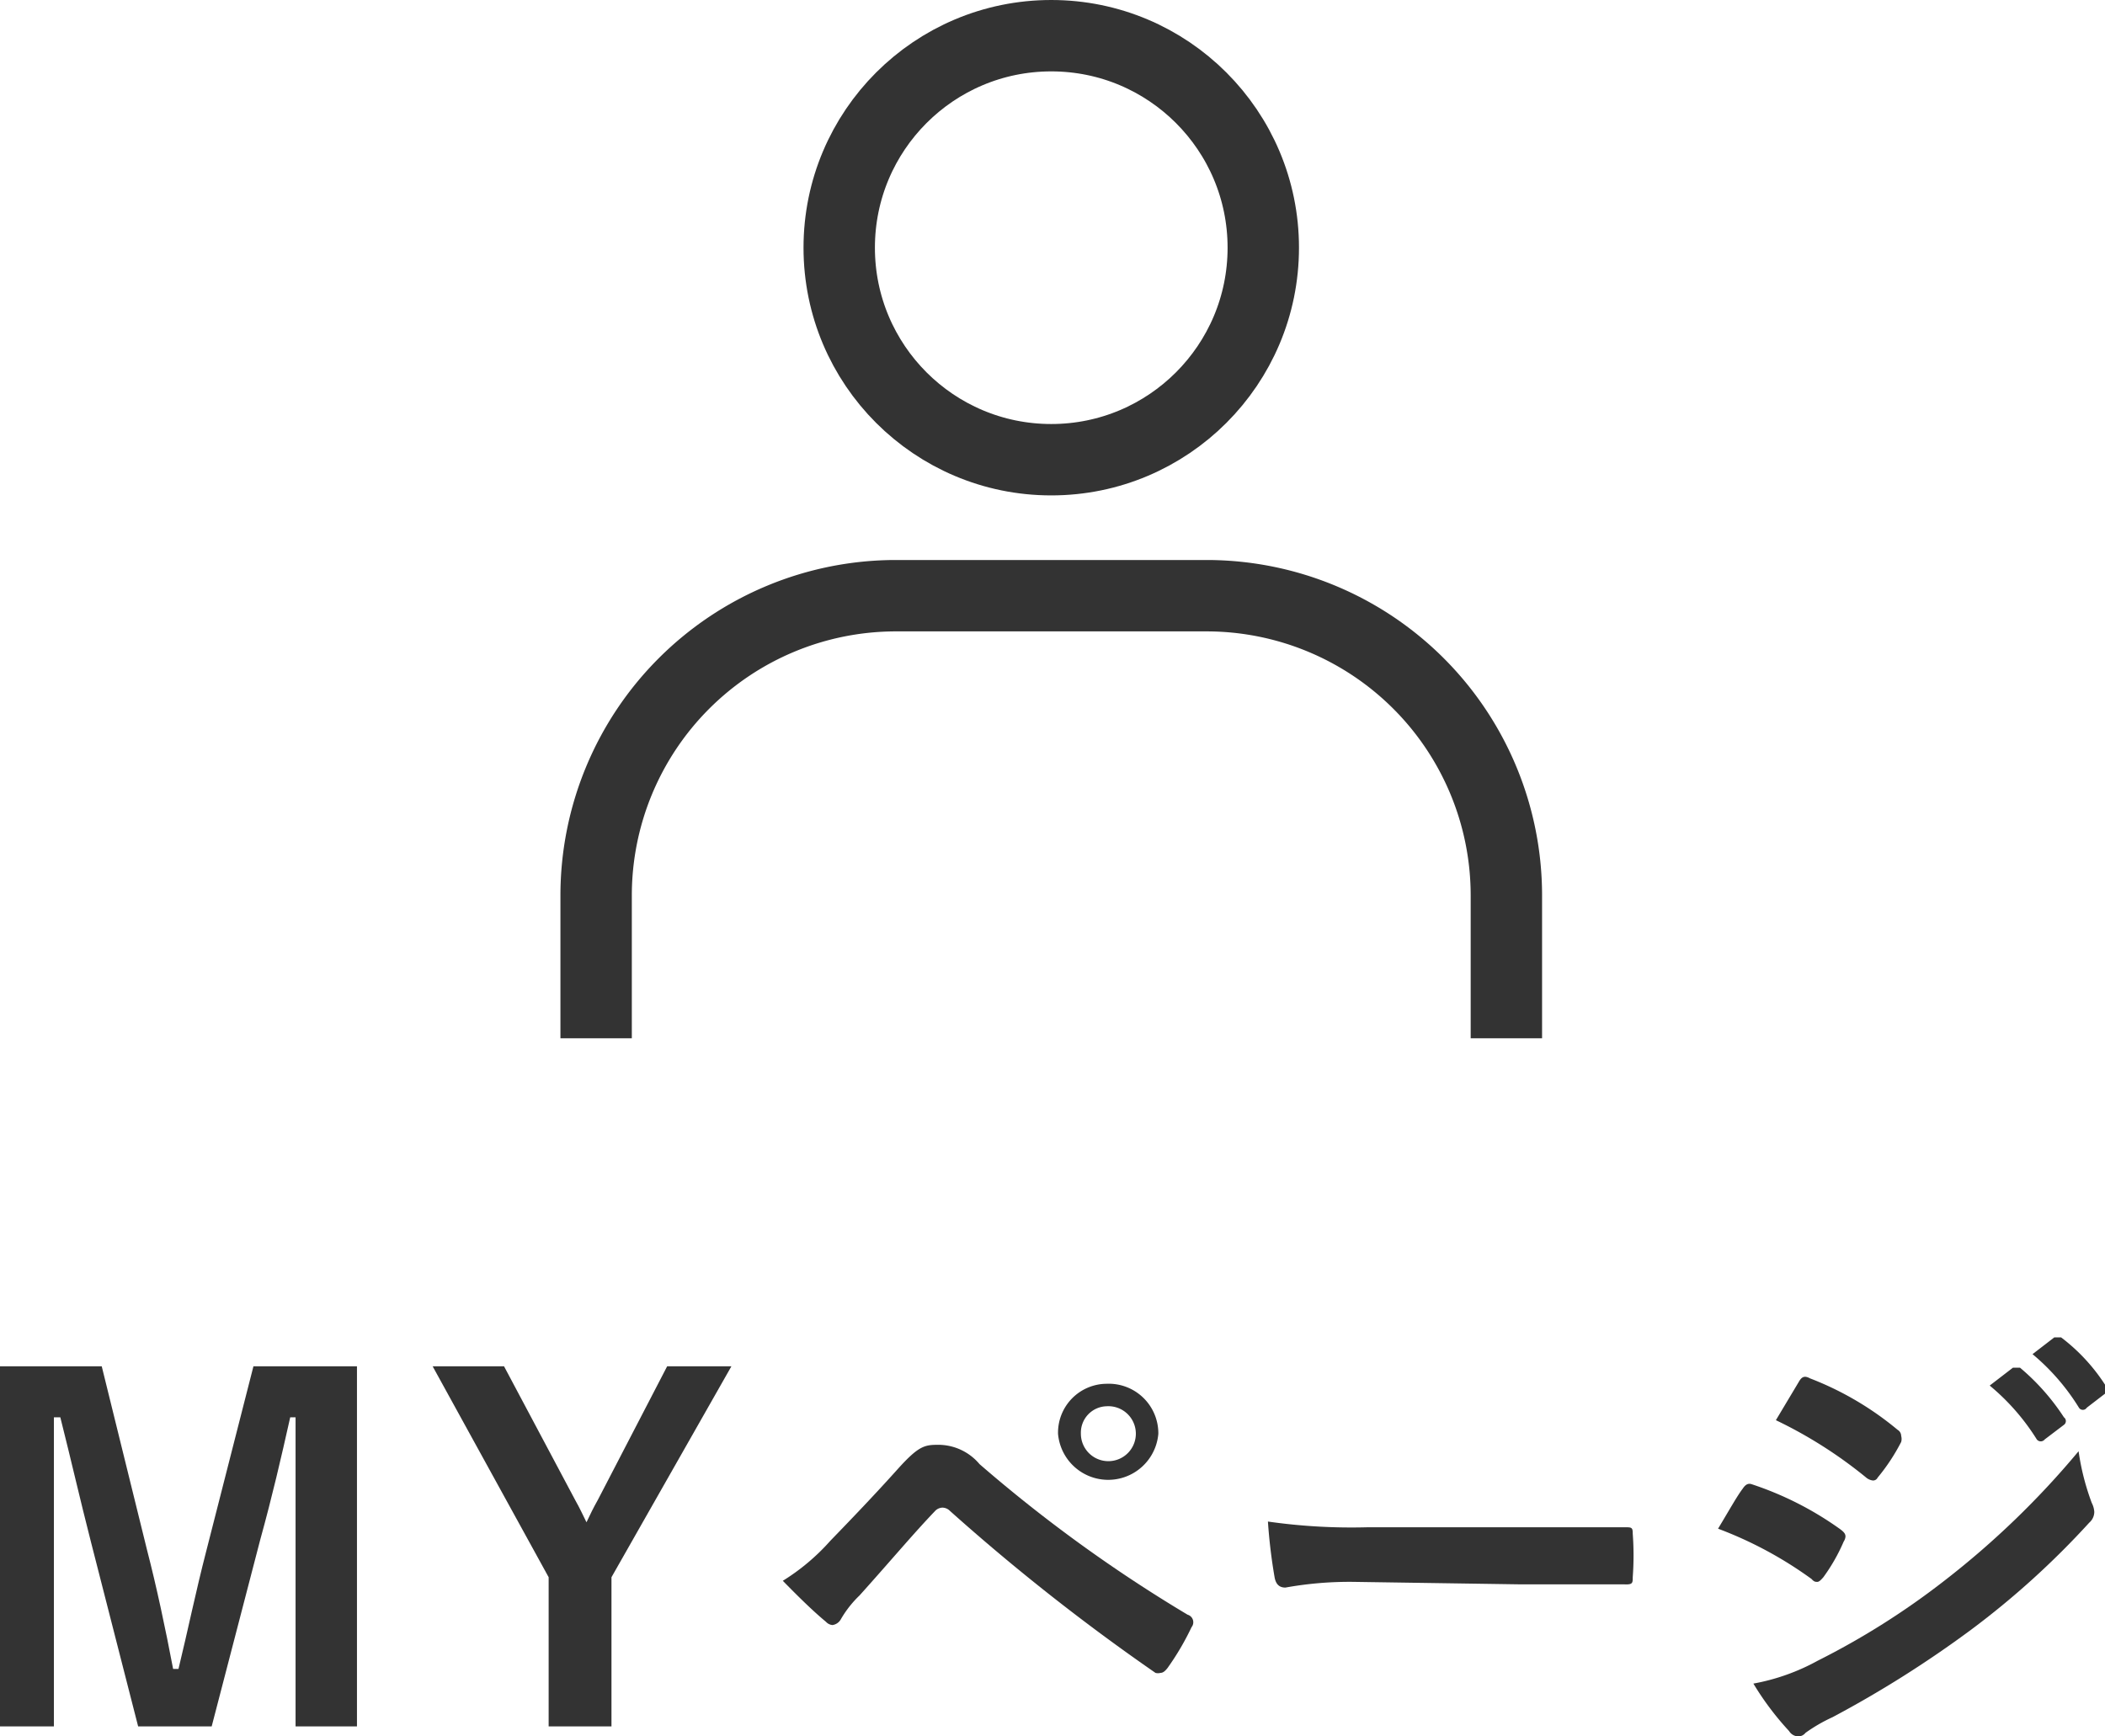 <svg xmlns="http://www.w3.org/2000/svg" viewBox="0 0 58.97 48.65"><defs><style>.cls-1{fill:#333;}.cls-2{fill:none;stroke:#333;stroke-miterlimit:10;stroke-width:2px;}</style></defs><title>topnav_mypage</title><g id="レイヤー_2" data-name="レイヤー 2"><g id="デザイン"><path class="cls-1" d="M10,48.37H8.28v-5.1c0-1.26,0-2.37,0-3.56H8.13c-.26,1.16-.5,2.2-.84,3.43L5.93,48.37H3.87L2.55,43.21C2.24,42,2,40.94,1.69,39.71H1.51c0,1.17,0,2.34,0,3.59v5.07H0V38.28H2.85l1.27,5.15c.26,1,.52,2.22.73,3.33H5c.27-1.11.48-2.15.78-3.31L7.1,38.28H10Z"/><path class="cls-1" d="M17.13,44.19v4.18H15.37V44.19l-3.25-5.91h2l2,3.76c.13.23.19.37.31.61.12-.25.18-.38.32-.63l1.94-3.74h1.8Z"/><path class="cls-1" d="M23.26,43.17c.63-.65,1.27-1.32,1.88-2s.77-.69,1.17-.69a1.51,1.51,0,0,1,1.13.54,40.94,40.94,0,0,0,5.83,4.22.22.22,0,0,1,.11.35,7.48,7.48,0,0,1-.67,1.14c-.07.09-.13.14-.2.14a.27.27,0,0,1-.14,0,59,59,0,0,1-5.76-4.54.3.3,0,0,0-.21-.09.3.3,0,0,0-.21.1c-.63.66-1.22,1.37-2.11,2.36a3,3,0,0,0-.52.66.32.32,0,0,1-.24.17.28.28,0,0,1-.18-.09c-.35-.29-.74-.67-1.21-1.15A6,6,0,0,0,23.26,43.17Zm9.19-3a1.41,1.41,0,0,1-2.81,0A1.37,1.37,0,0,1,31,38.77,1.39,1.39,0,0,1,32.45,40.16Zm-2.17,0A.77.77,0,1,0,31,39.4.74.74,0,0,0,30.28,40.16Z"/><path class="cls-1" d="M37.92,44.32a10.09,10.09,0,0,0-1.91.16c-.16,0-.26-.08-.3-.27a15.15,15.15,0,0,1-.19-1.58,16.52,16.52,0,0,0,2.8.16h4.19c1,0,2,0,3,0,.2,0,.23,0,.23.18a8.28,8.28,0,0,1,0,1.22c0,.16,0,.21-.23.2l-2.9,0Z"/><path class="cls-1" d="M48.82,41.71c.06-.09.13-.16.24-.13a9.18,9.18,0,0,1,2.5,1.27c.09.07.14.12.14.2a.3.3,0,0,1-.05.14,5.1,5.1,0,0,1-.57,1c-.07.08-.12.13-.17.13s-.09,0-.16-.08a11.05,11.05,0,0,0-2.62-1.41C48.45,42.3,48.66,41.92,48.82,41.71Zm2.1,4.82a21.39,21.39,0,0,0,3.56-2.25,24,24,0,0,0,3.75-3.62,6.86,6.86,0,0,0,.37,1.45.63.63,0,0,1,.07.25.4.4,0,0,1-.14.3,23.45,23.45,0,0,1-3.31,3,30.82,30.82,0,0,1-3.88,2.45,4.53,4.53,0,0,0-.76.44.26.26,0,0,1-.2.1.31.31,0,0,1-.26-.15,8.08,8.08,0,0,1-1-1.33A5.92,5.92,0,0,0,50.92,46.53Zm-.53-7.81c.09-.16.17-.18.32-.1a8.72,8.72,0,0,1,2.45,1.44.2.2,0,0,1,.1.17.32.32,0,0,1,0,.17,5.49,5.49,0,0,1-.66,1,.14.14,0,0,1-.13.08.36.36,0,0,1-.2-.09,12.54,12.54,0,0,0-2.52-1.6Zm6-.4c.07,0,.12,0,.2,0a6.31,6.31,0,0,1,1.23,1.39.13.13,0,0,1,0,.21l-.54.41a.14.14,0,0,1-.22,0,6.26,6.26,0,0,0-1.32-1.51Zm1.16-.85c.08,0,.12,0,.19,0a5.21,5.21,0,0,1,1.24,1.34.15.15,0,0,1,0,.23l-.52.4a.13.13,0,0,1-.22,0,6.16,6.16,0,0,0-1.3-1.5Z"/><circle class="cls-2" cx="29.45" cy="6.94" r="5.94"/><path class="cls-2" d="M42.2,29.09v-4a8.4,8.4,0,0,0-8.39-8.4H25.09a8.4,8.4,0,0,0-8.39,8.4v4"/></g></g></svg>